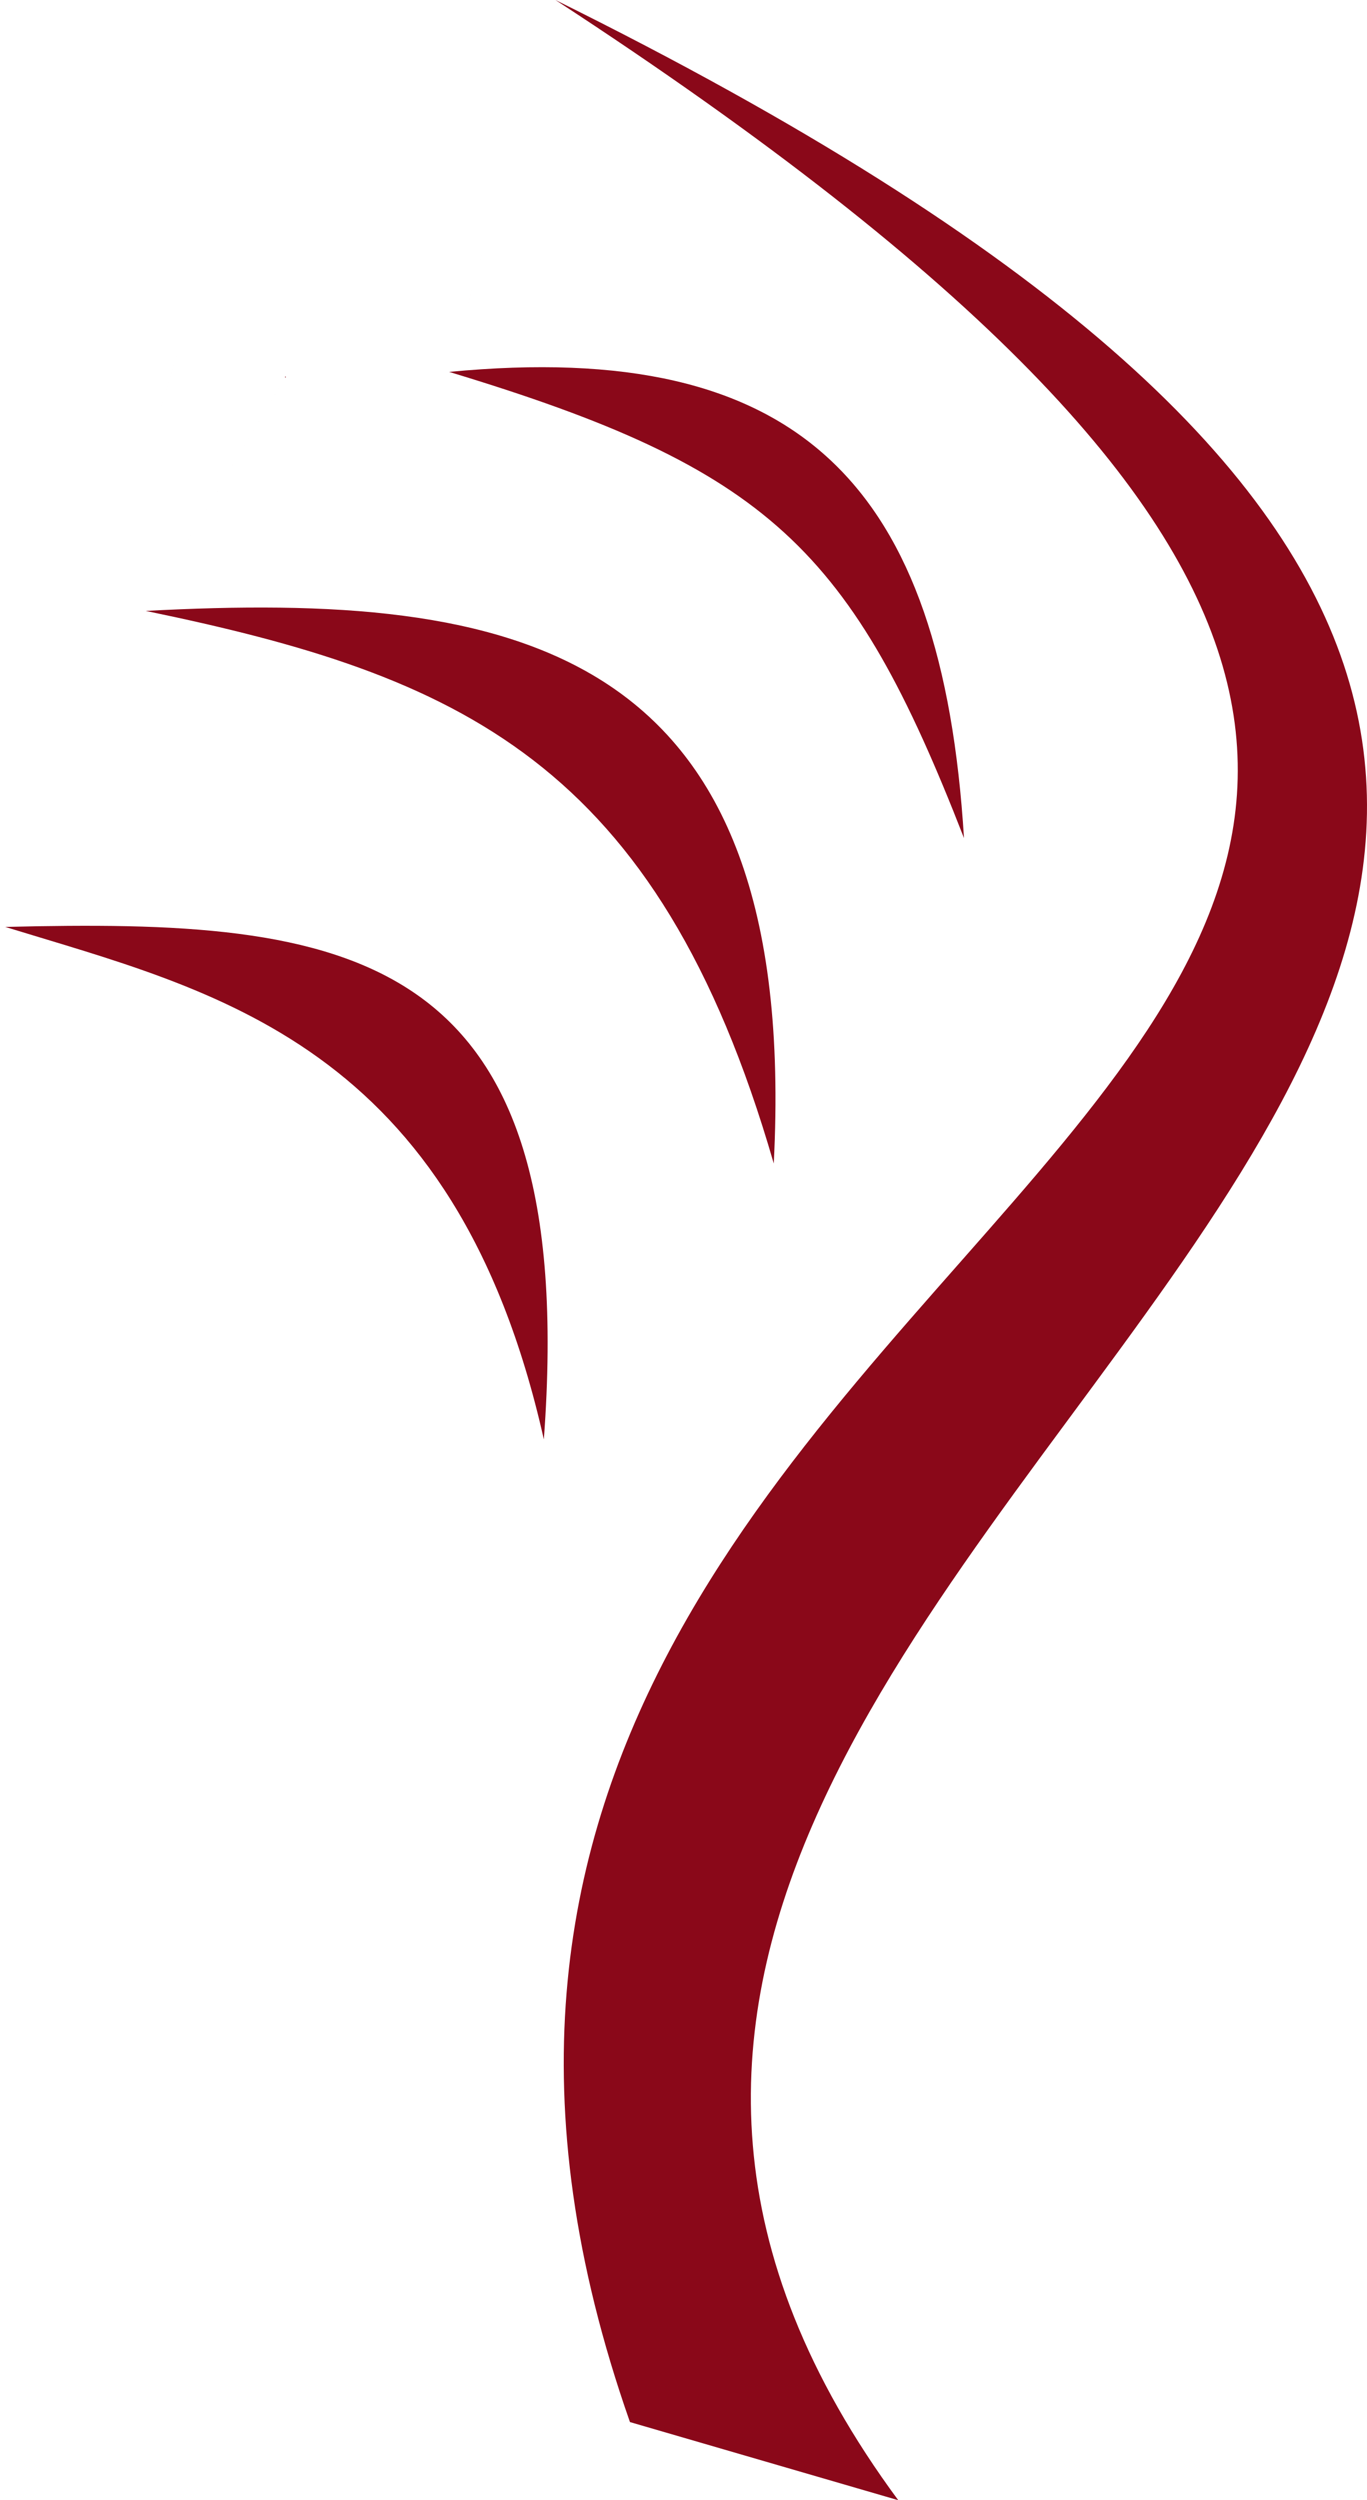 <?xml version="1.0" encoding="UTF-8" standalone="no"?>
<!-- Created with VectorDraw -->

<svg
   xmlns:dc="http://purl.org/dc/elements/1.1/"
   xmlns:cc="http://creativecommons.org/ns#"
   xmlns:rdf="http://www.w3.org/1999/02/22-rdf-syntax-ns#"
   xmlns:svg="http://www.w3.org/2000/svg"
   xmlns="http://www.w3.org/2000/svg"
   xmlns:sodipodi="http://sodipodi.sourceforge.net/DTD/sodipodi-0.dtd"
   xmlns:inkscape="http://www.inkscape.org/namespaces/inkscape"
   width="311.908"
   height="570.465"
   id="svg2"
   version="1.1"
   inkscape:version="0.48.4 r9939"
   sodipodi:docname="text-x-idris.svg">
  <defs
     id="defs9" />
  <sodipodi:namedview
     pagecolor="#ffffff"
     bordercolor="#666666"
     borderopacity="1"
     objecttolerance="10"
     gridtolerance="10"
     guidetolerance="10"
     inkscape:pageopacity="0"
     inkscape:pageshadow="2"
     inkscape:window-width="1918"
     inkscape:window-height="1034"
     id="namedview7"
     showgrid="false"
     inkscape:zoom="0.56123662"
     inkscape:cx="54.151709"
     inkscape:cy="-28.476384"
     inkscape:window-x="1920"
     inkscape:window-y="25"
     inkscape:window-maximized="0"
     inkscape:current-layer=""
     fit-margin-top="0"
     fit-margin-left="1.2"
     fit-margin-right="0"
     fit-margin-bottom="0" />
  <g
     inkscape:label=""
     inkscape:groupmode="layer"
     id=""
     transform="translate(1.408,-0.379)">
    <g
       id="g3353"
       transform="translate(22,0)">
      <path
         inkscape:connector-curvature="0"
         id="path3345"
         d="M 79.077,85.235 C 152.157,107.352 170.852,125.572 196.546,191.605 191.562,111.088 159.338,77.523 79.077,85.235 c 18.827,-67.89 0,0 0,0 z"
         style="fill:#8a0819;fill-opacity:1;stroke:none" />
      <path
         inkscape:connector-curvature="0"
         id="path3343"
         d="M -22.208,211.874 C 25.235,226.484 80.324,238.159 100.68,328.799 109.084,215.722 55.546,209.961 -22.208,211.874 c 90.649,-302.18 0,0 0,0 z"
         style="fill:#8a0819;fill-opacity:1;stroke:none" />
      <path
         inkscape:connector-curvature="0"
         id="path3341"
         d="M 9.848,139.77 C 81.137,154.502 126.58,173.858 153.14,265.854 159.233,147.174 94.094,135.258 9.848,139.77 c 78.389,-131.188 0,0 0,0 z"
         style="fill:#8a0819;fill-opacity:1;stroke:none" />
      <path
         id="path5"
         d="M 103.33,0.379 C 492.352,254.041 16.918,258.523 120.33,553.017 c 0,0 61.216,17.827 61.216,17.827 C 12.903,342.22 556.898,224.698 103.33,0.379 c 0,0 0,0 0,0 z"
         style="fill:#8a0819;fill-opacity:1;stroke:none"
         inkscape:connector-curvature="0" />
    </g>
  </g>
</svg>
